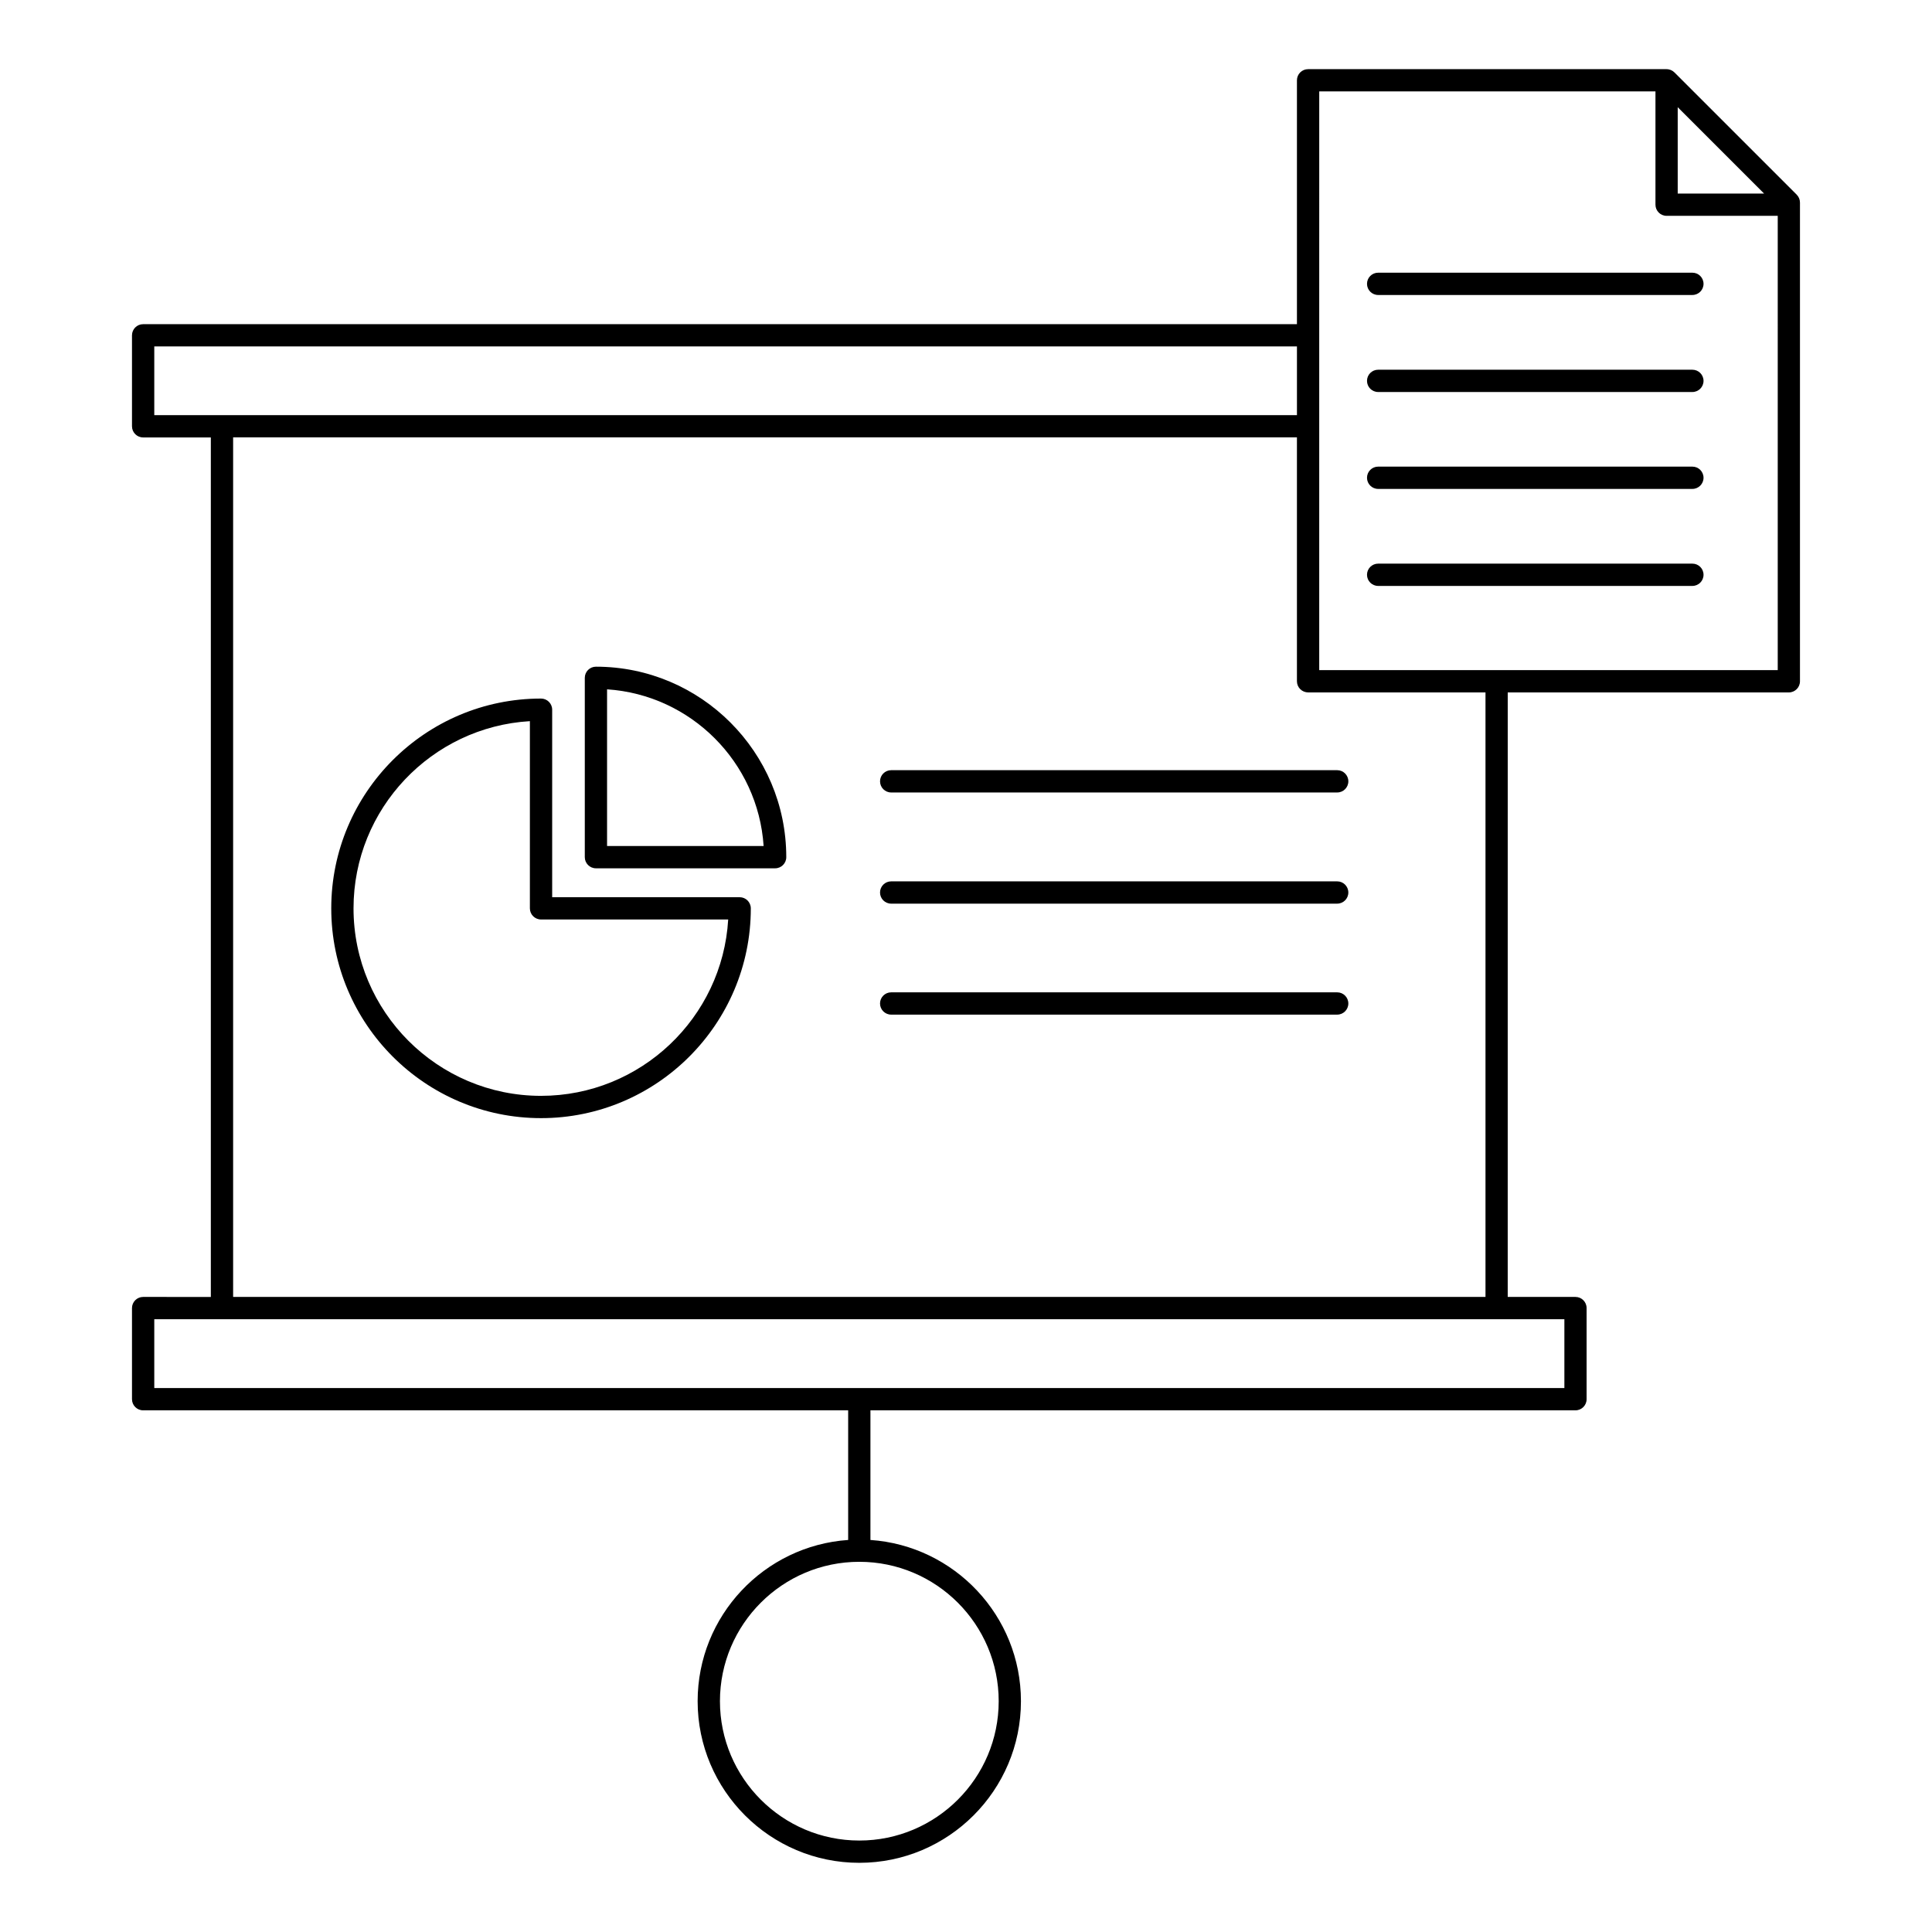 <?xml version="1.0" encoding="UTF-8"?>
<!-- Uploaded to: SVG Repo, www.svgrepo.com, Generator: SVG Repo Mixer Tools -->
<svg fill="#000000" width="800px" height="800px" version="1.1" viewBox="144 144 512 512" xmlns="http://www.w3.org/2000/svg">
 <g>
  <path d="m301.93 320.68c-1.629 0-2.953 1.32-2.953 2.953v47.523c0 1.629 1.32 2.953 2.953 2.953h47.488c1.629 0 2.953-1.32 2.953-2.953-0.004-27.832-22.629-50.477-50.441-50.477zm2.949 47.523v-41.523c22.211 1.461 40.031 19.293 41.488 41.523z"/>
  <path d="m340.02 381.77h-49.688v-49.691c0-1.629-1.32-2.953-2.953-2.953-30.656 0-55.594 24.941-55.594 55.598s24.938 55.594 55.594 55.594 55.594-24.941 55.594-55.594c-0.004-1.633-1.324-2.953-2.953-2.953zm-52.645 52.641c-27.398 0-49.688-22.289-49.688-49.691 0-26.41 20.707-48.074 46.738-49.605v49.605c0 1.629 1.32 2.953 2.953 2.953h49.602c-1.535 26.031-23.199 46.738-49.605 46.738z"/>
  <path d="m377.22 351.06c0 1.629 1.32 2.953 2.953 2.953h118.2c1.629 0 2.953-1.32 2.953-2.953 0-1.629-1.32-2.953-2.953-2.953h-118.2c-1.629 0-2.953 1.32-2.953 2.953z"/>
  <path d="m498.37 377.57h-118.2c-1.629 0-2.953 1.32-2.953 2.953 0 1.629 1.32 2.953 2.953 2.953h118.2c1.629 0 2.953-1.32 2.953-2.953 0-1.633-1.324-2.953-2.953-2.953z"/>
  <path d="m498.37 406.98h-118.2c-1.629 0-2.953 1.324-2.953 2.953s1.32 2.953 2.953 2.953h118.2c1.629 0 2.953-1.32 2.953-2.953s-1.324-2.953-2.953-2.953z"/>
  <path d="m620.15 195.59-32.406-32.398c-0.137-0.137-0.285-0.258-0.445-0.363-0.051-0.035-0.102-0.055-0.156-0.086-0.113-0.066-0.227-0.137-0.348-0.188-0.066-0.027-0.141-0.043-0.207-0.062-0.113-0.039-0.227-0.082-0.344-0.102-0.191-0.039-0.391-0.062-0.586-0.062h-95.004c-1.629 0-2.953 1.32-2.953 2.953v64.629h-305.77c-1.629 0-2.953 1.32-2.953 2.953v24.109c0 1.629 1.32 2.953 2.953 2.953h17.941v227.78l-17.941-0.004c-1.629 0-2.953 1.32-2.953 2.953v24.145c0 1.629 1.32 2.953 2.953 2.953h186.84v34.355c-22.25 1.523-39.891 20.098-39.891 42.727 0 23.617 19.219 42.832 42.84 42.832 23.621 0 42.84-19.215 42.84-42.832 0-22.629-17.637-41.203-39.887-42.727v-34.355h186.84c1.629 0 2.953-1.32 2.953-2.953v-24.145c0-1.629-1.324-2.953-2.953-2.953h-17.953l0.004-160.2h74.492c1.629 0 2.953-1.32 2.953-2.953v-126.87c0-0.785-0.312-1.535-0.867-2.09zm-31.539-23.184 22.898 22.895h-22.898zm-97.957 155.09h47.016v160.2h-331.89v-227.79h281.92v64.629c0 1.633 1.32 2.953 2.953 2.953zm-305.77-73.484v-18.203h302.82v18.203zm223.78 340.82c0 20.363-16.566 36.93-36.934 36.93-20.367 0-36.938-16.566-36.938-36.93 0-20.367 16.57-36.938 36.938-36.938 20.367 0.004 36.934 16.57 36.934 36.938zm149.91-101.23v18.242h-373.69v-18.242zm56.543-172.01h-121.51v-88.738l0.004-64.629h89.102v30.02c0 1.629 1.324 2.953 2.953 2.953h29.453z"/>
  <path d="m506.27 219.22c0 1.629 1.32 2.953 2.953 2.953h83.277c1.629 0 2.953-1.32 2.953-2.953 0-1.629-1.32-2.953-2.953-2.953h-83.277c-1.633 0-2.953 1.324-2.953 2.953z"/>
  <path d="m592.5 241.98h-83.277c-1.629 0-2.953 1.32-2.953 2.953 0 1.629 1.32 2.953 2.953 2.953h83.277c1.629 0 2.953-1.32 2.953-2.953 0-1.629-1.32-2.953-2.953-2.953z"/>
  <path d="m592.5 267.66h-83.277c-1.629 0-2.953 1.32-2.953 2.953 0 1.629 1.32 2.953 2.953 2.953h83.277c1.629 0 2.953-1.32 2.953-2.953s-1.32-2.953-2.953-2.953z"/>
  <path d="m592.5 293.37h-83.277c-1.629 0-2.953 1.32-2.953 2.953 0 1.629 1.32 2.953 2.953 2.953h83.277c1.629 0 2.953-1.32 2.953-2.953 0-1.633-1.32-2.953-2.953-2.953z"/>
 </g>
</svg>